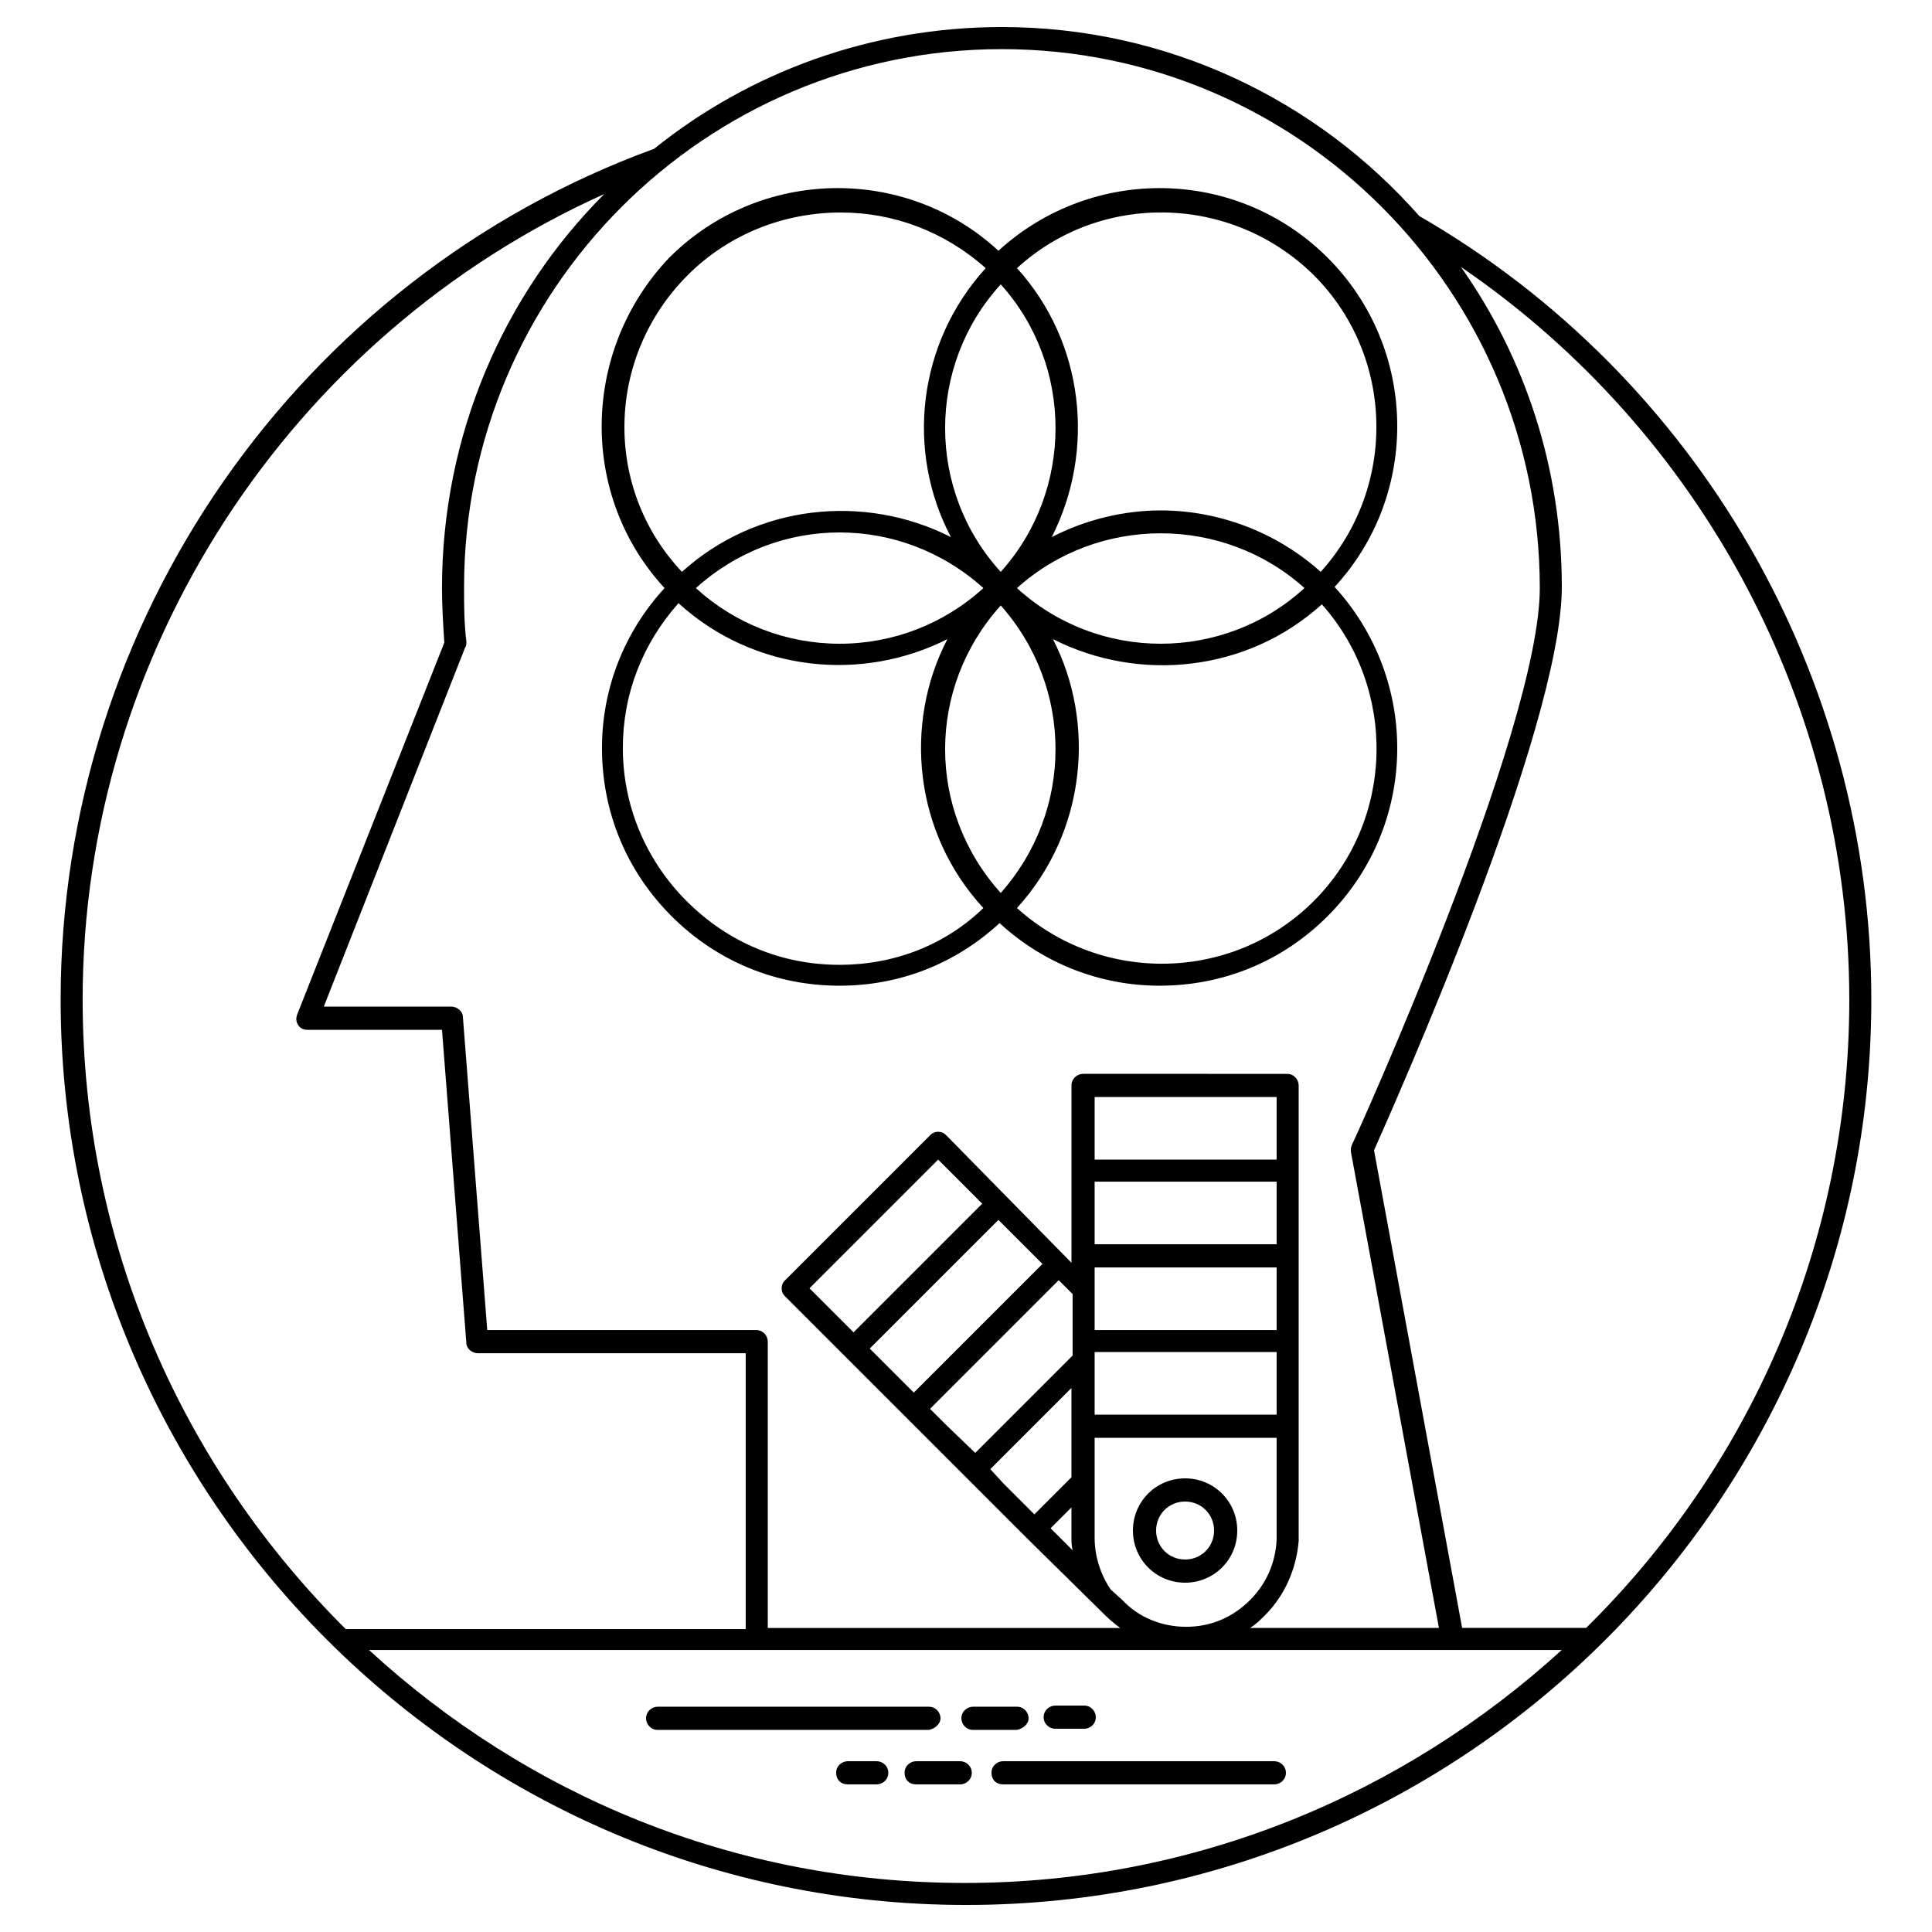 <?xml version="1.0" encoding="UTF-8"?>
<!-- Uploaded to: SVG Repo, www.svgrepo.com, Generator: SVG Repo Mixer Tools -->
<svg fill="#000000" width="800px" height="800px" version="1.1" viewBox="144 144 512 512" xmlns="http://www.w3.org/2000/svg">
 <g>
  <path d="m639.92 408.91c0-85.402-45.773-164.97-119.81-207.67-27.031-30.719-66.66-50.074-110.59-50.074-34.715 0-66.969 11.98-92.16 32.258-94.312 34.406-157.29 125.03-157.29 225.48 0 131.79 107.52 239.93 239.93 239.93 132.71 0 239.92-108.14 239.92-239.93zm-5.836 0c0 65.125-26.727 124.11-69.734 166.5h-32.871l-23.348-126.57c4.914-11.059 49.766-111.52 49.766-149.3 0-31.641-9.832-60.824-26.727-84.789 63.898 43.625 102.91 116.43 102.91 194.15zm-82.023-109.05c0 37.785-49.152 146.54-49.766 147.46-0.309 0.613-0.309 1.23-0.309 1.844l23.348 126.26h-50.074c1.535-0.922 2.766-2.152 3.992-3.379 5.223-5.223 8.293-12.289 8.91-19.66v-1.23-119.5c0-1.535-1.23-3.07-3.07-3.07l-54.066-0.004c-1.535 0-3.07 1.23-3.07 3.07v47.004l-33.18-33.789c-0.613-0.613-1.23-0.922-2.152-0.922-0.309 0-0.922 0-1.23 0.309-0.309 0-0.613 0.309-0.922 0.613l-38.398 38.398c-0.613 0.613-0.922 1.23-0.922 2.152s0.309 1.535 0.922 2.152l63.895 63.895 20.895 20.582c1.23 1.23 2.766 2.457 3.992 3.379h-93.387v-75.879c0-1.535-1.23-3.07-3.07-3.07h-71.273l-6.453-82.945c0-1.535-1.535-2.766-3.07-2.766h-33.793l37.477-95.23c0.309-0.309 0.309-0.922 0.309-1.535-0.613-4.914-0.613-9.523-0.613-14.438 0-78.645 63.898-142.54 142.54-142.54 78.641 0 142.54 64.203 142.54 142.85zm-193.54 185.55 34.098-34.098 11.672 11.672-34.098 34.098zm75.57-5.527h48.23v16.59h-48.23zm47.922-6.144h-47.922v-16.59h48.23v16.59zm-47.922 28.57h48.23v16.59h-48.23zm47.922-50.996h-47.922v-16.59h48.23v16.59zm-107.52 50.074 34.098-34.098 11.672 11.672-34.098 34.098zm15.977 15.973 34.098-34.098 3.688 3.688v16.281l-25.805 25.805-7.988-7.68zm15.973 15.977 21.504-21.504v23.656l-9.832 9.832-8.293-8.293zm21.504 10.137v7.68c0 1.23 0 2.457 0.309 3.688l-5.836-5.836zm10.445 21.812c-2.766-3.992-4.301-8.91-4.301-13.824v-26.418h48.23v26.418 0.309 0.309c-0.309 6.144-2.766 11.672-7.066 15.973-4.609 4.609-10.445 7.066-16.895 7.066-6.453 0-12.594-2.457-16.895-7.066zm-272.49-156.37c0-92.16 54.988-176.03 138.24-213.5-26.727 26.727-43.008 63.898-43.008 104.45 0 4.914 0.309 9.523 0.613 14.438l-39.016 98.613c-0.309 0.922-0.309 1.844 0.309 2.766 0.613 0.922 1.535 1.23 2.457 1.23h35.637l6.453 82.945c0 1.535 1.535 2.766 3.07 2.766l70.961-0.004v73.113h-105.98c-43.008-42.703-69.734-101.68-69.734-166.81zm75.879 172.34h316.11c-41.781 38.094-97.074 61.746-158.21 61.746-61.133 0.004-116.12-23.344-157.9-61.746z"/>
  <path d="m393.24 599.37c0-1.535-1.23-3.07-3.07-3.07h-71.887c-1.535 0-3.07 1.23-3.07 3.07 0 1.535 1.23 3.07 3.07 3.07h71.887c1.535-0.305 3.07-1.535 3.07-3.07z"/>
  <path d="m416.59 599.37c0-1.535-1.23-3.07-3.07-3.07h-11.672c-1.535 0-3.07 1.23-3.07 3.07 0 1.535 1.23 3.07 3.07 3.07h11.672c1.535-0.305 3.07-1.535 3.07-3.07z"/>
  <path d="m423.65 602.14h7.68c1.535 0 3.07-1.23 3.07-3.07 0-1.535-1.23-3.07-3.07-3.07h-7.68c-1.535 0-3.07 1.23-3.07 3.07s1.535 3.07 3.07 3.07z"/>
  <path d="m481.71 610.74h-71.887c-1.535 0-3.07 1.23-3.07 3.07 0 1.844 1.23 3.07 3.07 3.07h71.887c1.535 0 3.07-1.23 3.07-3.07s-1.535-3.07-3.07-3.07z"/>
  <path d="m398.46 610.74h-11.672c-1.535 0-3.07 1.23-3.07 3.07 0 1.844 1.23 3.07 3.07 3.07h11.672c1.535 0 3.07-1.23 3.07-3.07 0.004-1.84-1.531-3.07-3.07-3.07z"/>
  <path d="m376.34 610.74h-7.68c-1.535 0-3.07 1.23-3.07 3.07 0 1.844 1.23 3.07 3.07 3.07h7.68c1.535 0 3.07-1.23 3.07-3.07 0.004-1.84-1.535-3.07-3.07-3.07z"/>
  <path d="m320.12 299.85c-10.754 11.672-16.59 26.727-16.59 42.395 0 16.895 6.453 32.562 18.434 44.543 11.98 11.98 27.648 18.434 44.543 18.434 15.973 0 30.719-5.836 42.395-16.59 11.672 10.754 26.727 16.59 42.395 16.59 16.895 0 32.562-6.453 44.543-18.434 23.961-23.961 24.574-62.363 1.844-87.246 22.734-24.574 22.117-63.285-1.844-87.246s-62.363-24.574-87.246-1.844c-24.574-22.734-63.285-22.117-87.246 1.844-23.344 24.578-23.957 62.977-1.227 87.555zm89.09-80.488c19.355 21.504 19.355 54.684 0 76.188-19.66-21.504-19.66-54.684 0-76.188zm0 161.28c-19.66-21.812-19.66-54.375 0-76.188 19.352 21.812 19.352 54.375 0 76.188zm-42.703 19.047c-15.359 0-29.492-5.836-40.551-16.895-10.754-10.754-16.895-25.191-16.895-40.551 0-14.438 5.223-27.648 14.746-38.398 20.273 18.434 48.844 20.891 71.27 9.523-11.672 22.426-8.91 51.301 9.523 71.27-10.137 9.828-23.652 15.051-38.094 15.051zm-38.09-99.84c21.812-19.66 54.375-19.66 76.188 0-10.445 9.523-23.961 14.746-38.094 14.746s-27.648-5.223-38.094-14.746zm163.74 82.945c-21.504 21.504-56.219 22.117-78.645 1.844 18.434-20.273 20.891-49.152 9.523-71.27 23.039 11.672 51.609 8.602 71.27-9.215 19.969 22.422 19.355 57.137-2.148 78.641zm-78.645-82.945c21.504-19.355 54.684-19.355 76.188 0-21.508 19.66-54.684 19.66-76.188 0zm78.645-82.945c21.504 21.504 22.117 56.219 1.844 78.645-11.98-10.754-27.34-16.281-42.395-16.281-9.832 0-19.969 2.457-28.875 7.066 11.672-23.039 8.602-51.609-9.215-71.27 22.113-20.277 56.828-19.664 78.641 1.84zm-165.89 0c11.059-11.059 25.805-16.59 40.551-16.59 13.824 0 27.34 4.914 38.398 14.746-18.125 19.969-21.195 48.539-9.215 71.27-23.039-11.672-51.609-8.602-71.27 9.215-20.891-22.113-20.273-56.828 1.535-78.641z"/>
  <path d="m458.06 563.43c7.68 0 13.824-6.144 13.824-13.824 0-7.68-6.144-13.824-13.824-13.824-7.68 0-13.824 6.144-13.824 13.824 0 7.68 6.144 13.824 13.824 13.824zm0-21.504c4.301 0 7.68 3.379 7.68 7.68s-3.379 7.68-7.68 7.68c-4.301 0-7.68-3.379-7.68-7.68s3.379-7.68 7.68-7.68z"/>
 </g>
</svg>